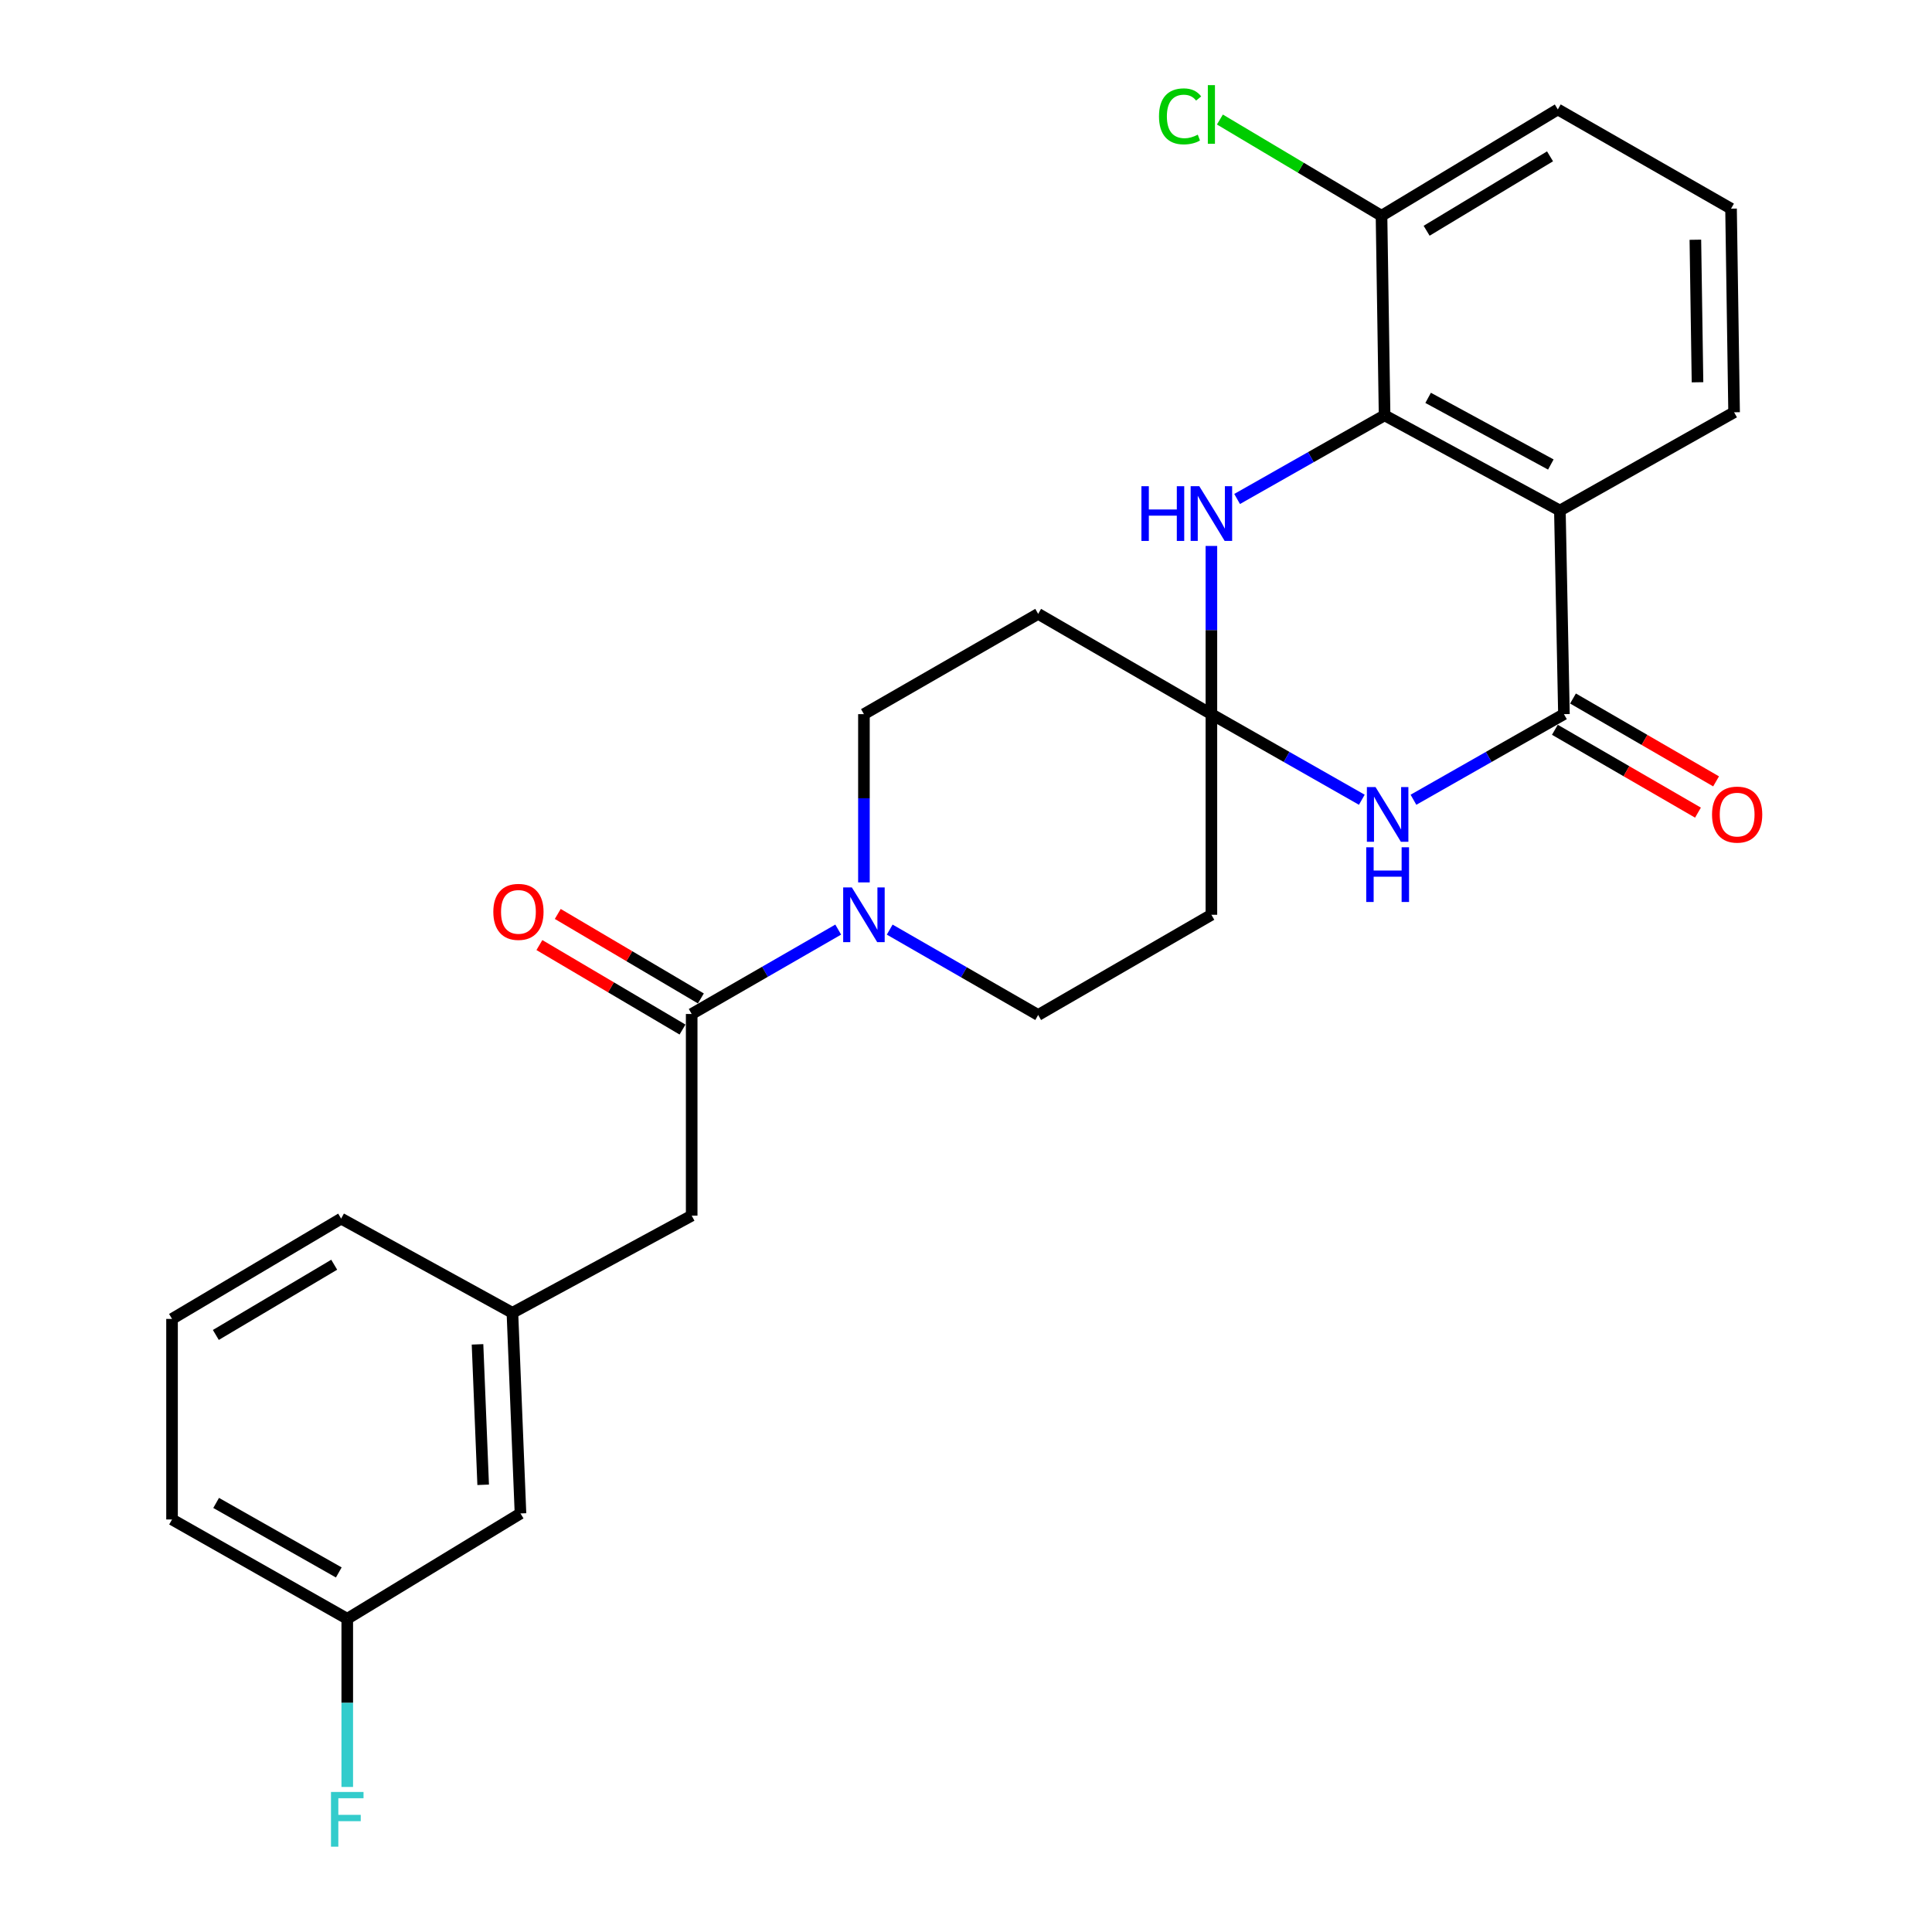<?xml version='1.0' encoding='iso-8859-1'?>
<svg version='1.1' baseProfile='full'
              xmlns='http://www.w3.org/2000/svg'
                      xmlns:rdkit='http://www.rdkit.org/xml'
                      xmlns:xlink='http://www.w3.org/1999/xlink'
                  xml:space='preserve'
width='1000px' height='1000px' viewBox='0 0 1000 1000'>
<!-- END OF HEADER -->
<rect style='opacity:1.0;fill:#FFFFFF;stroke:none' width='1000' height='1000' x='0' y='0'> </rect>
<path class='bond-1' d='M 809.491,369.642 L 807.392,264.257' style='fill:none;fill-rule:evenodd;stroke:#000000;stroke-width:6px;stroke-linecap:butt;stroke-linejoin:miter;stroke-opacity:1' />
<path class='bond-2' d='M 809.491,369.642 L 770.547,391.797' style='fill:none;fill-rule:evenodd;stroke:#000000;stroke-width:6px;stroke-linecap:butt;stroke-linejoin:miter;stroke-opacity:1' />
<path class='bond-2' d='M 770.547,391.797 L 731.603,413.952' style='fill:none;fill-rule:evenodd;stroke:#0000FF;stroke-width:6px;stroke-linecap:butt;stroke-linejoin:miter;stroke-opacity:1' />
<path class='bond-12' d='M 804.805,377.735 L 841.836,399.177' style='fill:none;fill-rule:evenodd;stroke:#000000;stroke-width:6px;stroke-linecap:butt;stroke-linejoin:miter;stroke-opacity:1' />
<path class='bond-12' d='M 841.836,399.177 L 878.868,420.62' style='fill:none;fill-rule:evenodd;stroke:#FF0000;stroke-width:6px;stroke-linecap:butt;stroke-linejoin:miter;stroke-opacity:1' />
<path class='bond-12' d='M 814.177,361.549 L 851.209,382.992' style='fill:none;fill-rule:evenodd;stroke:#000000;stroke-width:6px;stroke-linecap:butt;stroke-linejoin:miter;stroke-opacity:1' />
<path class='bond-12' d='M 851.209,382.992 L 888.24,404.434' style='fill:none;fill-rule:evenodd;stroke:#FF0000;stroke-width:6px;stroke-linecap:butt;stroke-linejoin:miter;stroke-opacity:1' />
<path class='bond-0' d='M 627.016,369.642 L 665.945,391.796' style='fill:none;fill-rule:evenodd;stroke:#000000;stroke-width:6px;stroke-linecap:butt;stroke-linejoin:miter;stroke-opacity:1' />
<path class='bond-0' d='M 665.945,391.796 L 704.874,413.949' style='fill:none;fill-rule:evenodd;stroke:#0000FF;stroke-width:6px;stroke-linecap:butt;stroke-linejoin:miter;stroke-opacity:1' />
<path class='bond-4' d='M 627.016,369.642 L 627.016,326.111' style='fill:none;fill-rule:evenodd;stroke:#000000;stroke-width:6px;stroke-linecap:butt;stroke-linejoin:miter;stroke-opacity:1' />
<path class='bond-4' d='M 627.016,326.111 L 627.016,282.581' style='fill:none;fill-rule:evenodd;stroke:#0000FF;stroke-width:6px;stroke-linecap:butt;stroke-linejoin:miter;stroke-opacity:1' />
<path class='bond-7' d='M 627.016,369.642 L 537.353,317.739' style='fill:none;fill-rule:evenodd;stroke:#000000;stroke-width:6px;stroke-linecap:butt;stroke-linejoin:miter;stroke-opacity:1' />
<path class='bond-8' d='M 627.016,369.642 L 627.016,473.488' style='fill:none;fill-rule:evenodd;stroke:#000000;stroke-width:6px;stroke-linecap:butt;stroke-linejoin:miter;stroke-opacity:1' />
<path class='bond-3' d='M 807.392,264.257 L 716.658,214.973' style='fill:none;fill-rule:evenodd;stroke:#000000;stroke-width:6px;stroke-linecap:butt;stroke-linejoin:miter;stroke-opacity:1' />
<path class='bond-3' d='M 802.709,240.429 L 739.196,205.93' style='fill:none;fill-rule:evenodd;stroke:#000000;stroke-width:6px;stroke-linecap:butt;stroke-linejoin:miter;stroke-opacity:1' />
<path class='bond-17' d='M 807.392,264.257 L 897.564,213.393' style='fill:none;fill-rule:evenodd;stroke:#000000;stroke-width:6px;stroke-linecap:butt;stroke-linejoin:miter;stroke-opacity:1' />
<path class='bond-13' d='M 716.658,214.973 L 715.069,111.677' style='fill:none;fill-rule:evenodd;stroke:#000000;stroke-width:6px;stroke-linecap:butt;stroke-linejoin:miter;stroke-opacity:1' />
<path class='bond-26' d='M 716.658,214.973 L 678.495,236.622' style='fill:none;fill-rule:evenodd;stroke:#000000;stroke-width:6px;stroke-linecap:butt;stroke-linejoin:miter;stroke-opacity:1' />
<path class='bond-26' d='M 678.495,236.622 L 640.333,258.272' style='fill:none;fill-rule:evenodd;stroke:#0000FF;stroke-width:6px;stroke-linecap:butt;stroke-linejoin:miter;stroke-opacity:1' />
<path class='bond-5' d='M 460.511,481.162 L 498.932,503.261' style='fill:none;fill-rule:evenodd;stroke:#0000FF;stroke-width:6px;stroke-linecap:butt;stroke-linejoin:miter;stroke-opacity:1' />
<path class='bond-5' d='M 498.932,503.261 L 537.353,525.36' style='fill:none;fill-rule:evenodd;stroke:#000000;stroke-width:6px;stroke-linecap:butt;stroke-linejoin:miter;stroke-opacity:1' />
<path class='bond-6' d='M 433.858,481.156 L 395.937,502.998' style='fill:none;fill-rule:evenodd;stroke:#0000FF;stroke-width:6px;stroke-linecap:butt;stroke-linejoin:miter;stroke-opacity:1' />
<path class='bond-6' d='M 395.937,502.998 L 358.016,524.84' style='fill:none;fill-rule:evenodd;stroke:#000000;stroke-width:6px;stroke-linecap:butt;stroke-linejoin:miter;stroke-opacity:1' />
<path class='bond-27' d='M 447.17,456.732 L 447.17,413.187' style='fill:none;fill-rule:evenodd;stroke:#0000FF;stroke-width:6px;stroke-linecap:butt;stroke-linejoin:miter;stroke-opacity:1' />
<path class='bond-27' d='M 447.17,413.187 L 447.17,369.642' style='fill:none;fill-rule:evenodd;stroke:#000000;stroke-width:6px;stroke-linecap:butt;stroke-linejoin:miter;stroke-opacity:1' />
<path class='bond-11' d='M 358.016,524.84 L 358.016,629.207' style='fill:none;fill-rule:evenodd;stroke:#000000;stroke-width:6px;stroke-linecap:butt;stroke-linejoin:miter;stroke-opacity:1' />
<path class='bond-14' d='M 362.77,516.787 L 325.735,494.922' style='fill:none;fill-rule:evenodd;stroke:#000000;stroke-width:6px;stroke-linecap:butt;stroke-linejoin:miter;stroke-opacity:1' />
<path class='bond-14' d='M 325.735,494.922 L 288.7,473.058' style='fill:none;fill-rule:evenodd;stroke:#FF0000;stroke-width:6px;stroke-linecap:butt;stroke-linejoin:miter;stroke-opacity:1' />
<path class='bond-14' d='M 353.262,532.893 L 316.226,511.029' style='fill:none;fill-rule:evenodd;stroke:#000000;stroke-width:6px;stroke-linecap:butt;stroke-linejoin:miter;stroke-opacity:1' />
<path class='bond-14' d='M 316.226,511.029 L 279.191,489.164' style='fill:none;fill-rule:evenodd;stroke:#FF0000;stroke-width:6px;stroke-linecap:butt;stroke-linejoin:miter;stroke-opacity:1' />
<path class='bond-9' d='M 537.353,317.739 L 447.17,369.642' style='fill:none;fill-rule:evenodd;stroke:#000000;stroke-width:6px;stroke-linecap:butt;stroke-linejoin:miter;stroke-opacity:1' />
<path class='bond-10' d='M 627.016,473.488 L 537.353,525.36' style='fill:none;fill-rule:evenodd;stroke:#000000;stroke-width:6px;stroke-linecap:butt;stroke-linejoin:miter;stroke-opacity:1' />
<path class='bond-15' d='M 358.016,629.207 L 265.225,679.509' style='fill:none;fill-rule:evenodd;stroke:#000000;stroke-width:6px;stroke-linecap:butt;stroke-linejoin:miter;stroke-opacity:1' />
<path class='bond-18' d='M 715.069,111.677 L 673.243,86.771' style='fill:none;fill-rule:evenodd;stroke:#000000;stroke-width:6px;stroke-linecap:butt;stroke-linejoin:miter;stroke-opacity:1' />
<path class='bond-18' d='M 673.243,86.771 L 631.418,61.865' style='fill:none;fill-rule:evenodd;stroke:#00CC00;stroke-width:6px;stroke-linecap:butt;stroke-linejoin:miter;stroke-opacity:1' />
<path class='bond-28' d='M 715.069,111.677 L 806.322,56.646' style='fill:none;fill-rule:evenodd;stroke:#000000;stroke-width:6px;stroke-linecap:butt;stroke-linejoin:miter;stroke-opacity:1' />
<path class='bond-28' d='M 738.415,119.439 L 802.293,80.918' style='fill:none;fill-rule:evenodd;stroke:#000000;stroke-width:6px;stroke-linecap:butt;stroke-linejoin:miter;stroke-opacity:1' />
<path class='bond-16' d='M 265.225,679.509 L 269.402,783.356' style='fill:none;fill-rule:evenodd;stroke:#000000;stroke-width:6px;stroke-linecap:butt;stroke-linejoin:miter;stroke-opacity:1' />
<path class='bond-16' d='M 247.163,695.838 L 250.087,768.531' style='fill:none;fill-rule:evenodd;stroke:#000000;stroke-width:6px;stroke-linecap:butt;stroke-linejoin:miter;stroke-opacity:1' />
<path class='bond-24' d='M 265.225,679.509 L 176.57,630.745' style='fill:none;fill-rule:evenodd;stroke:#000000;stroke-width:6px;stroke-linecap:butt;stroke-linejoin:miter;stroke-opacity:1' />
<path class='bond-19' d='M 269.402,783.356 L 179.739,837.877' style='fill:none;fill-rule:evenodd;stroke:#000000;stroke-width:6px;stroke-linecap:butt;stroke-linejoin:miter;stroke-opacity:1' />
<path class='bond-21' d='M 897.564,213.393 L 895.985,107.998' style='fill:none;fill-rule:evenodd;stroke:#000000;stroke-width:6px;stroke-linecap:butt;stroke-linejoin:miter;stroke-opacity:1' />
<path class='bond-21' d='M 878.626,197.864 L 877.52,124.088' style='fill:none;fill-rule:evenodd;stroke:#000000;stroke-width:6px;stroke-linecap:butt;stroke-linejoin:miter;stroke-opacity:1' />
<path class='bond-20' d='M 179.739,837.877 L 179.739,881.402' style='fill:none;fill-rule:evenodd;stroke:#000000;stroke-width:6px;stroke-linecap:butt;stroke-linejoin:miter;stroke-opacity:1' />
<path class='bond-20' d='M 179.739,881.402 L 179.739,924.927' style='fill:none;fill-rule:evenodd;stroke:#33CCCC;stroke-width:6px;stroke-linecap:butt;stroke-linejoin:miter;stroke-opacity:1' />
<path class='bond-29' d='M 179.739,837.877 L 89.047,786.473' style='fill:none;fill-rule:evenodd;stroke:#000000;stroke-width:6px;stroke-linecap:butt;stroke-linejoin:miter;stroke-opacity:1' />
<path class='bond-29' d='M 175.358,813.895 L 111.874,777.912' style='fill:none;fill-rule:evenodd;stroke:#000000;stroke-width:6px;stroke-linecap:butt;stroke-linejoin:miter;stroke-opacity:1' />
<path class='bond-23' d='M 895.985,107.998 L 806.322,56.646' style='fill:none;fill-rule:evenodd;stroke:#000000;stroke-width:6px;stroke-linecap:butt;stroke-linejoin:miter;stroke-opacity:1' />
<path class='bond-22' d='M 89.047,682.668 L 176.57,630.745' style='fill:none;fill-rule:evenodd;stroke:#000000;stroke-width:6px;stroke-linecap:butt;stroke-linejoin:miter;stroke-opacity:1' />
<path class='bond-22' d='M 111.718,690.965 L 172.984,654.619' style='fill:none;fill-rule:evenodd;stroke:#000000;stroke-width:6px;stroke-linecap:butt;stroke-linejoin:miter;stroke-opacity:1' />
<path class='bond-25' d='M 89.047,682.668 L 89.047,786.473' style='fill:none;fill-rule:evenodd;stroke:#000000;stroke-width:6px;stroke-linecap:butt;stroke-linejoin:miter;stroke-opacity:1' />
<path  class='atom-3' d='M 711.978 407.395
L 721.258 422.395
Q 722.178 423.875, 723.658 426.555
Q 725.138 429.235, 725.218 429.395
L 725.218 407.395
L 728.978 407.395
L 728.978 435.715
L 725.098 435.715
L 715.138 419.315
Q 713.978 417.395, 712.738 415.195
Q 711.538 412.995, 711.178 412.315
L 711.178 435.715
L 707.498 435.715
L 707.498 407.395
L 711.978 407.395
' fill='#0000FF'/>
<path  class='atom-3' d='M 707.158 438.547
L 710.998 438.547
L 710.998 450.587
L 725.478 450.587
L 725.478 438.547
L 729.318 438.547
L 729.318 466.867
L 725.478 466.867
L 725.478 453.787
L 710.998 453.787
L 710.998 466.867
L 707.158 466.867
L 707.158 438.547
' fill='#0000FF'/>
<path  class='atom-5' d='M 590.796 251.666
L 594.636 251.666
L 594.636 263.706
L 609.116 263.706
L 609.116 251.666
L 612.956 251.666
L 612.956 279.986
L 609.116 279.986
L 609.116 266.906
L 594.636 266.906
L 594.636 279.986
L 590.796 279.986
L 590.796 251.666
' fill='#0000FF'/>
<path  class='atom-5' d='M 620.756 251.666
L 630.036 266.666
Q 630.956 268.146, 632.436 270.826
Q 633.916 273.506, 633.996 273.666
L 633.996 251.666
L 637.756 251.666
L 637.756 279.986
L 633.876 279.986
L 623.916 263.586
Q 622.756 261.666, 621.516 259.466
Q 620.316 257.266, 619.956 256.586
L 619.956 279.986
L 616.276 279.986
L 616.276 251.666
L 620.756 251.666
' fill='#0000FF'/>
<path  class='atom-6' d='M 440.91 459.328
L 450.19 474.328
Q 451.11 475.808, 452.59 478.488
Q 454.07 481.168, 454.15 481.328
L 454.15 459.328
L 457.91 459.328
L 457.91 487.648
L 454.03 487.648
L 444.07 471.248
Q 442.91 469.328, 441.67 467.128
Q 440.47 464.928, 440.11 464.248
L 440.11 487.648
L 436.43 487.648
L 436.43 459.328
L 440.91 459.328
' fill='#0000FF'/>
<path  class='atom-13' d='M 886.144 421.635
Q 886.144 414.835, 889.504 411.035
Q 892.864 407.235, 899.144 407.235
Q 905.424 407.235, 908.784 411.035
Q 912.144 414.835, 912.144 421.635
Q 912.144 428.515, 908.744 432.435
Q 905.344 436.315, 899.144 436.315
Q 892.904 436.315, 889.504 432.435
Q 886.144 428.555, 886.144 421.635
M 899.144 433.115
Q 903.464 433.115, 905.784 430.235
Q 908.144 427.315, 908.144 421.635
Q 908.144 416.075, 905.784 413.275
Q 903.464 410.435, 899.144 410.435
Q 894.824 410.435, 892.464 413.235
Q 890.144 416.035, 890.144 421.635
Q 890.144 427.355, 892.464 430.235
Q 894.824 433.115, 899.144 433.115
' fill='#FF0000'/>
<path  class='atom-15' d='M 255.342 471.979
Q 255.342 465.179, 258.702 461.379
Q 262.062 457.579, 268.342 457.579
Q 274.622 457.579, 277.982 461.379
Q 281.342 465.179, 281.342 471.979
Q 281.342 478.859, 277.942 482.779
Q 274.542 486.659, 268.342 486.659
Q 262.102 486.659, 258.702 482.779
Q 255.342 478.899, 255.342 471.979
M 268.342 483.459
Q 272.662 483.459, 274.982 480.579
Q 277.342 477.659, 277.342 471.979
Q 277.342 466.419, 274.982 463.619
Q 272.662 460.779, 268.342 460.779
Q 264.022 460.779, 261.662 463.579
Q 259.342 466.379, 259.342 471.979
Q 259.342 477.699, 261.662 480.579
Q 264.022 483.459, 268.342 483.459
' fill='#FF0000'/>
<path  class='atom-19' d='M 599.896 60.224
Q 599.896 53.184, 603.176 49.504
Q 606.496 45.784, 612.776 45.784
Q 618.616 45.784, 621.736 49.904
L 619.096 52.064
Q 616.816 49.064, 612.776 49.064
Q 608.496 49.064, 606.216 51.944
Q 603.976 54.784, 603.976 60.224
Q 603.976 65.824, 606.296 68.704
Q 608.656 71.584, 613.216 71.584
Q 616.336 71.584, 619.976 69.704
L 621.096 72.704
Q 619.616 73.664, 617.376 74.224
Q 615.136 74.784, 612.656 74.784
Q 606.496 74.784, 603.176 71.024
Q 599.896 67.264, 599.896 60.224
' fill='#00CC00'/>
<path  class='atom-19' d='M 625.176 44.064
L 628.856 44.064
L 628.856 74.424
L 625.176 74.424
L 625.176 44.064
' fill='#00CC00'/>
<path  class='atom-21' d='M 171.319 927.522
L 188.159 927.522
L 188.159 930.762
L 175.119 930.762
L 175.119 939.362
L 186.719 939.362
L 186.719 942.642
L 175.119 942.642
L 175.119 955.842
L 171.319 955.842
L 171.319 927.522
' fill='#33CCCC'/>
</svg>
